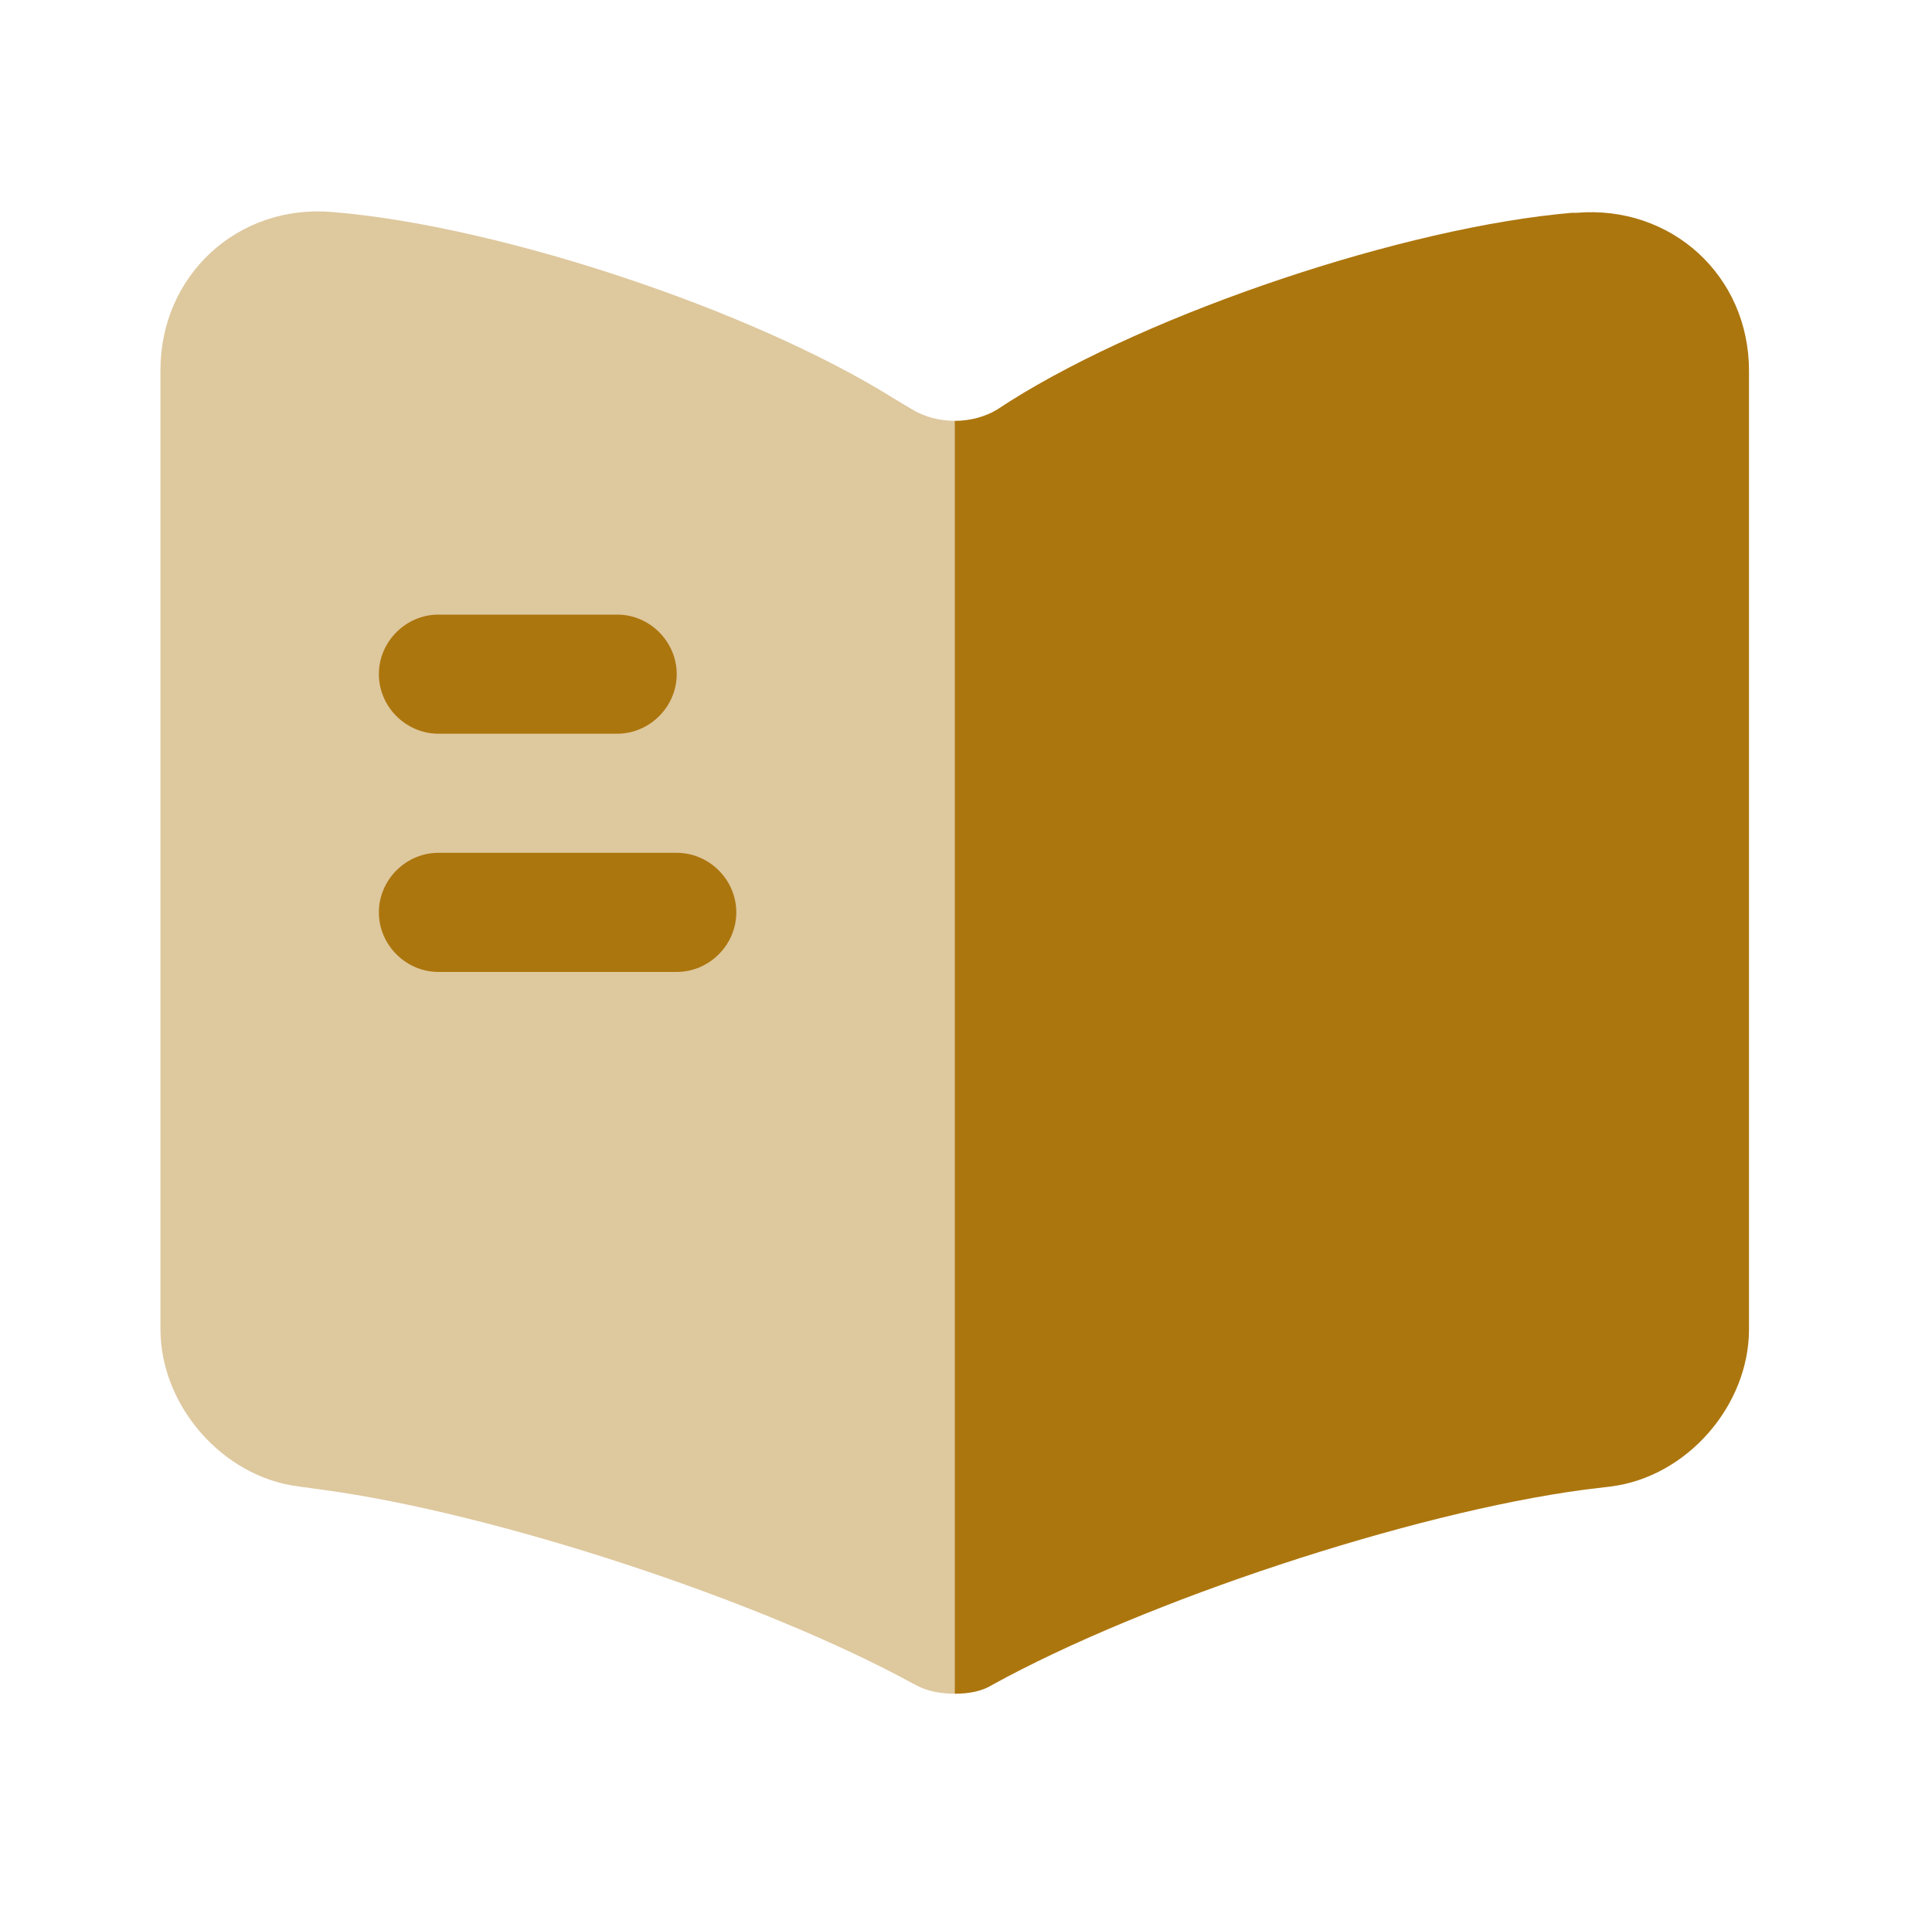 <svg width="75" height="74" viewBox="0 0 75 74" fill="none" xmlns="http://www.w3.org/2000/svg">
<g id="icon-container">
<g id="icon">
<path id="Vector" opacity="0.4" d="M37.063 16.341V65.767C36.539 65.767 35.984 65.675 35.552 65.428L35.429 65.366C29.509 62.129 19.18 58.737 12.489 57.843L11.595 57.72C8.634 57.35 6.229 54.575 6.229 51.615V14.368C6.229 10.699 9.22 7.924 12.889 8.232C19.364 8.756 29.169 12.025 34.658 15.447L35.429 15.91C35.891 16.187 36.477 16.341 37.063 16.341Z" fill="#AC760E"/>
<path id="Vector_2" d="M67.896 14.399V51.615C67.896 54.575 65.491 57.35 62.531 57.72L61.513 57.843C54.792 58.737 44.432 62.16 38.512 65.428C38.111 65.675 37.617 65.767 37.062 65.767V16.342C37.648 16.342 38.234 16.188 38.697 15.91L39.221 15.571C44.709 12.117 54.545 8.818 61.02 8.263H61.205C64.874 7.955 67.896 10.699 67.896 14.399Z" fill="#AC760E"/>
<path id="Vector_3" d="M23.958 28.49H17.02C15.756 28.49 14.708 27.441 14.708 26.177C14.708 24.913 15.756 23.865 17.02 23.865H23.958C25.222 23.865 26.27 24.913 26.27 26.177C26.27 27.441 25.222 28.49 23.958 28.49Z" fill="#AC760E"/>
<path id="Vector_4" d="M26.27 37.74H17.02C15.756 37.74 14.708 36.691 14.708 35.427C14.708 34.163 15.756 33.115 17.02 33.115H26.27C27.535 33.115 28.583 34.163 28.583 35.427C28.583 36.691 27.535 37.74 26.27 37.74Z" fill="#AC760E"/>
</g>
</g>
</svg>
